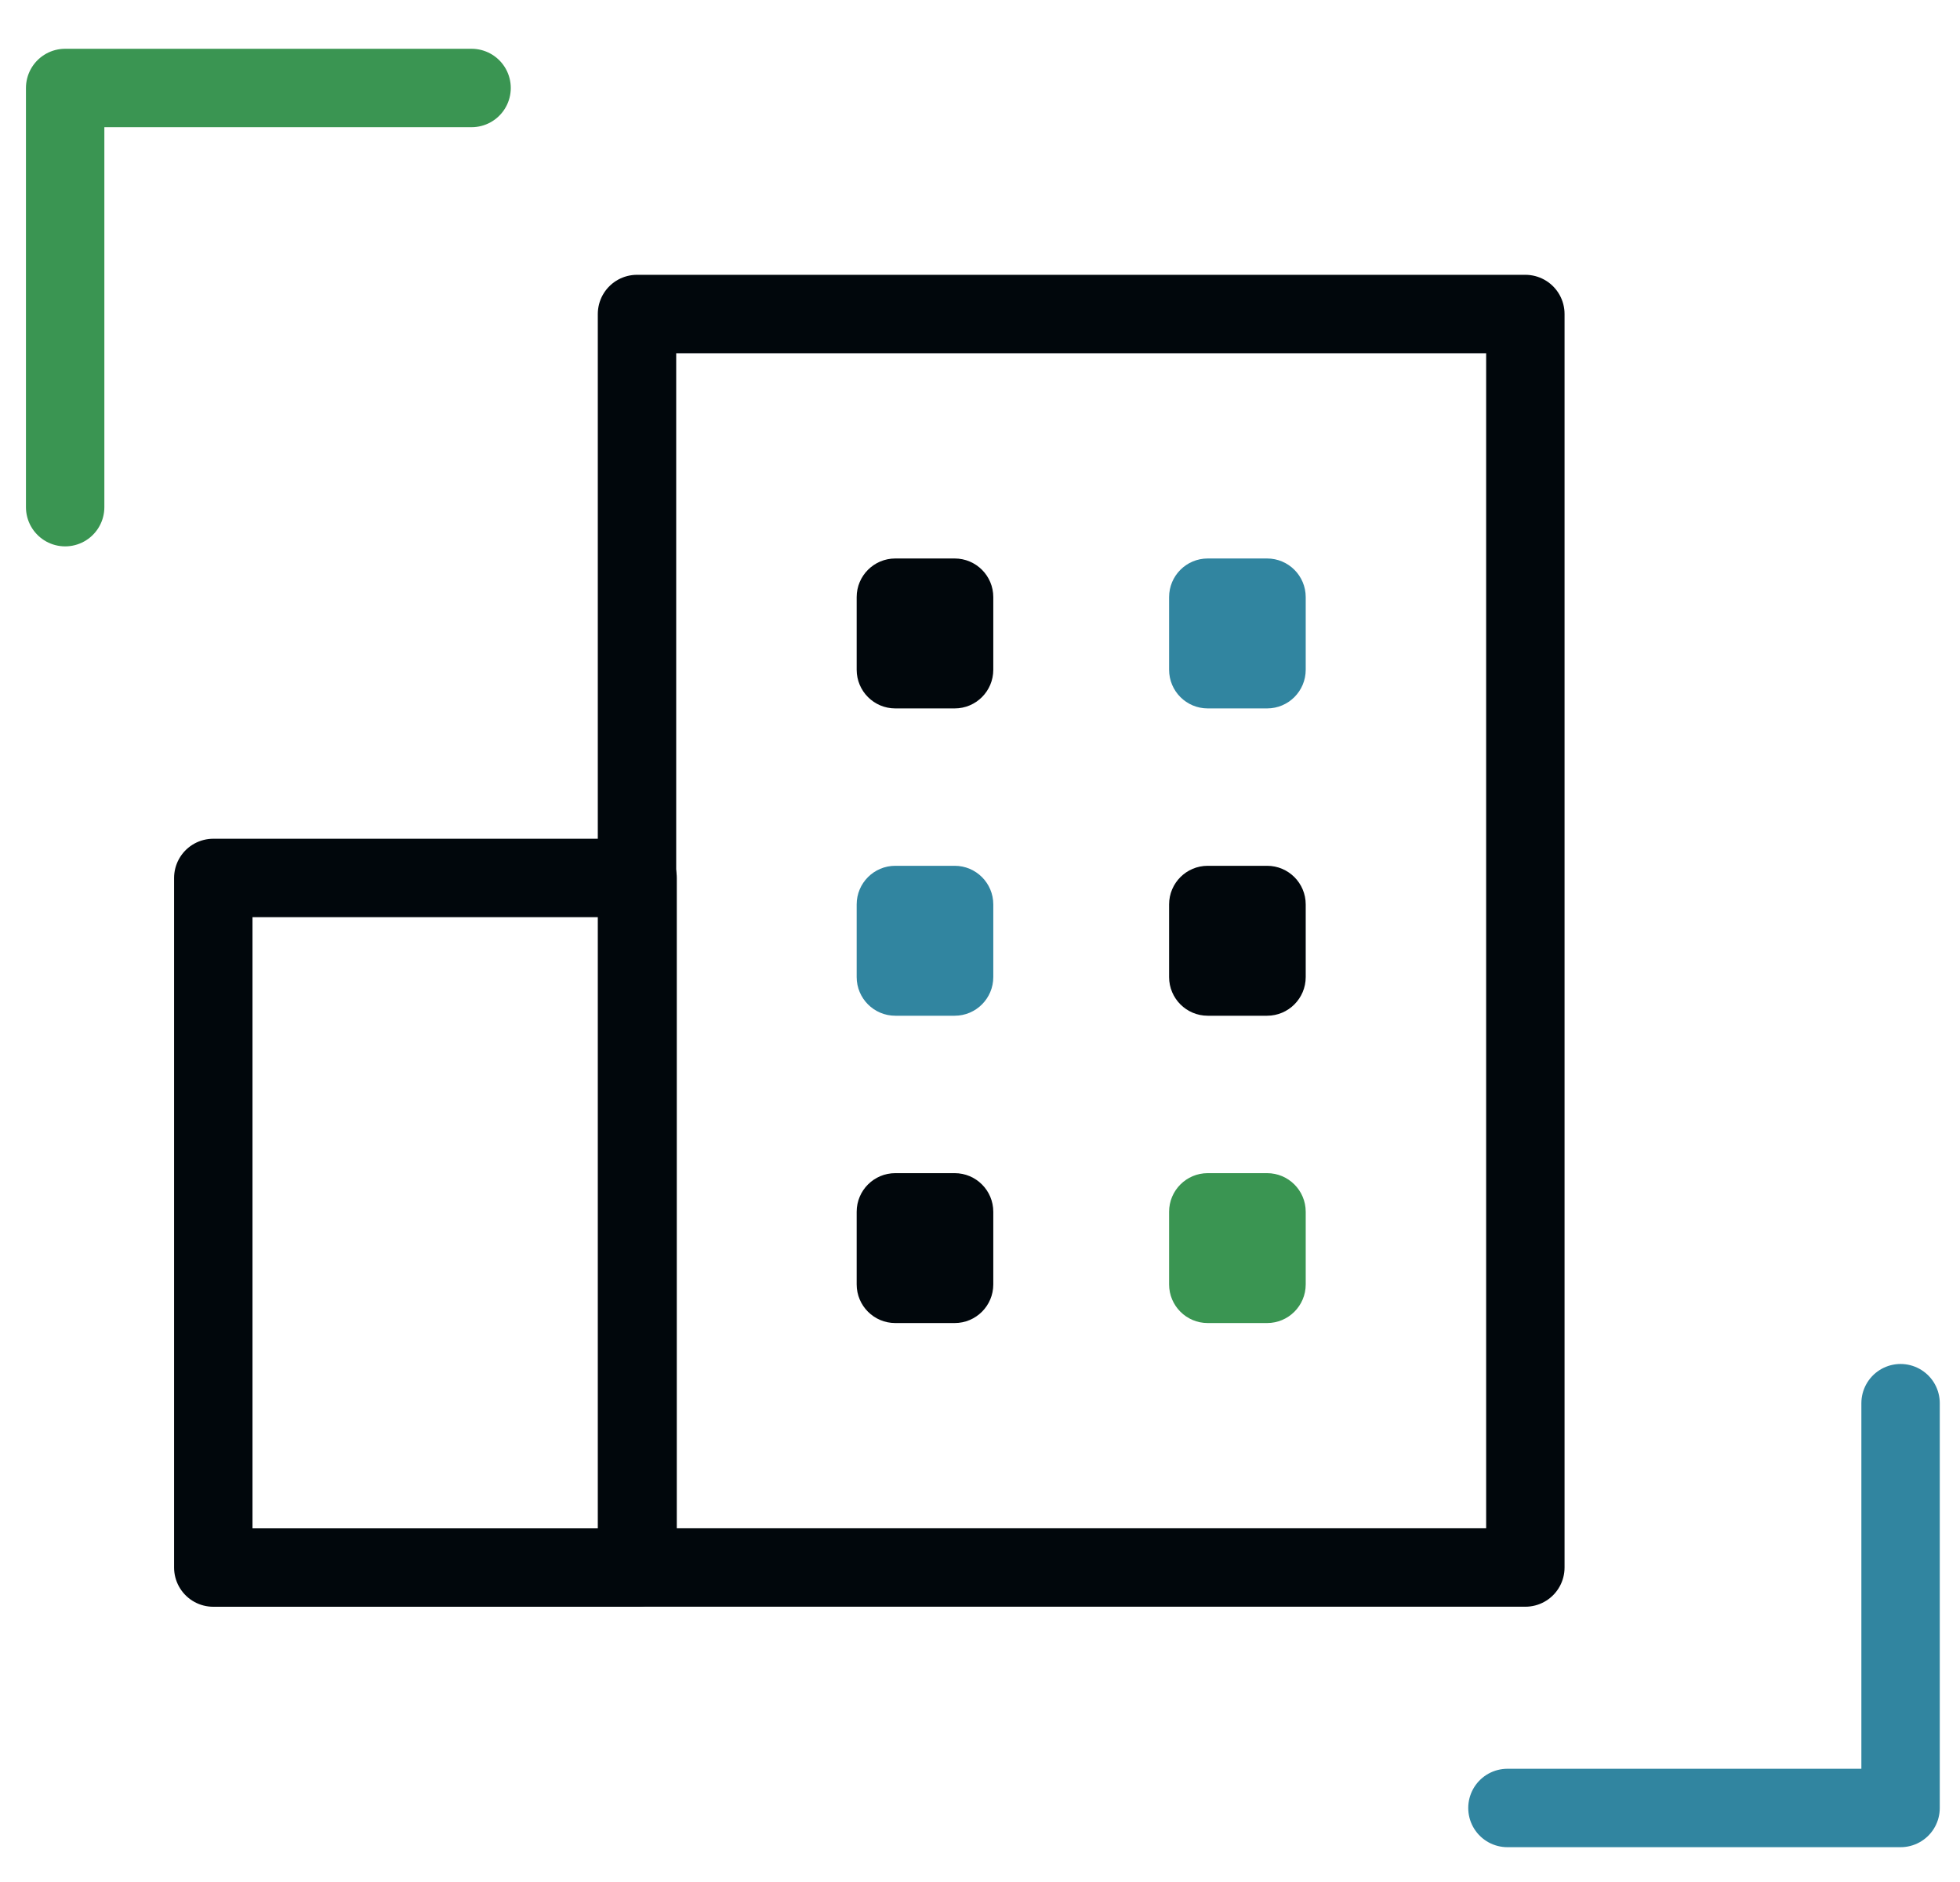 <svg width="50" height="48" viewBox="0 0 50 48" fill="none" xmlns="http://www.w3.org/2000/svg">
<g clip-path="url(#clip0_11069_369)">
<path d="M12.03 2.244H1.662V12.935" stroke="#3A9552" stroke-width="2" stroke-linecap="round" stroke-linejoin="round"/>
<path d="M38.455 46.112H48.484V35.788" stroke="#3185A0" stroke-width="2" stroke-linecap="round" stroke-linejoin="round"/>
<path d="M38.912 8.009H16.25V39.979H38.912V8.009Z" stroke="#01070C" stroke-width="2" stroke-linecap="round" stroke-linejoin="round"/>
<path d="M16.265 22.392H5.441V39.98H16.265V22.392Z" stroke="#01070C" stroke-width="2" stroke-linecap="round" stroke-linejoin="round"/>
<path d="M24.354 14.244H22.839C22.295 14.244 21.854 14.685 21.854 15.229V17.082C21.854 17.627 22.295 18.068 22.839 18.068H24.354C24.898 18.068 25.339 17.627 25.339 17.082V15.229C25.339 14.685 24.898 14.244 24.354 14.244Z" fill="#01070C"/>
<path d="M32.324 14.244H30.809C30.265 14.244 29.824 14.685 29.824 15.229V17.082C29.824 17.627 30.265 18.068 30.809 18.068H32.324C32.868 18.068 33.309 17.627 33.309 17.082V15.229C33.309 14.685 32.868 14.244 32.324 14.244Z" fill="#3185A0"/>
<path d="M24.354 22.082H22.839C22.295 22.082 21.854 22.523 21.854 23.067V24.92C21.854 25.464 22.295 25.906 22.839 25.906H24.354C24.898 25.906 25.339 25.464 25.339 24.92V23.067C25.339 22.523 24.898 22.082 24.354 22.082Z" fill="#3185A0"/>
<path d="M32.324 22.082H30.809C30.265 22.082 29.824 22.523 29.824 23.067V24.92C29.824 25.464 30.265 25.906 30.809 25.906H32.324C32.868 25.906 33.309 25.464 33.309 24.92V23.067C33.309 22.523 32.868 22.082 32.324 22.082Z" fill="#01070C"/>
<path d="M24.354 29.921H22.839C22.295 29.921 21.854 30.362 21.854 30.906V32.759C21.854 33.303 22.295 33.744 22.839 33.744H24.354C24.898 33.744 25.339 33.303 25.339 32.759V30.906C25.339 30.362 24.898 29.921 24.354 29.921Z" fill="#01070C"/>
<path d="M32.324 29.921H30.809C30.265 29.921 29.824 30.362 29.824 30.906V32.759C29.824 33.303 30.265 33.744 30.809 33.744H32.324C32.868 33.744 33.309 33.303 33.309 32.759V30.906C33.309 30.362 32.868 29.921 32.324 29.921Z" fill="#3A9552"/>
</g>
<defs>
<clipPath id="clip0_11069_369">
<rect width="50" height="47.059" fill="white" transform="translate(0 0.465)"/>
</clipPath>
</defs>
</svg>
